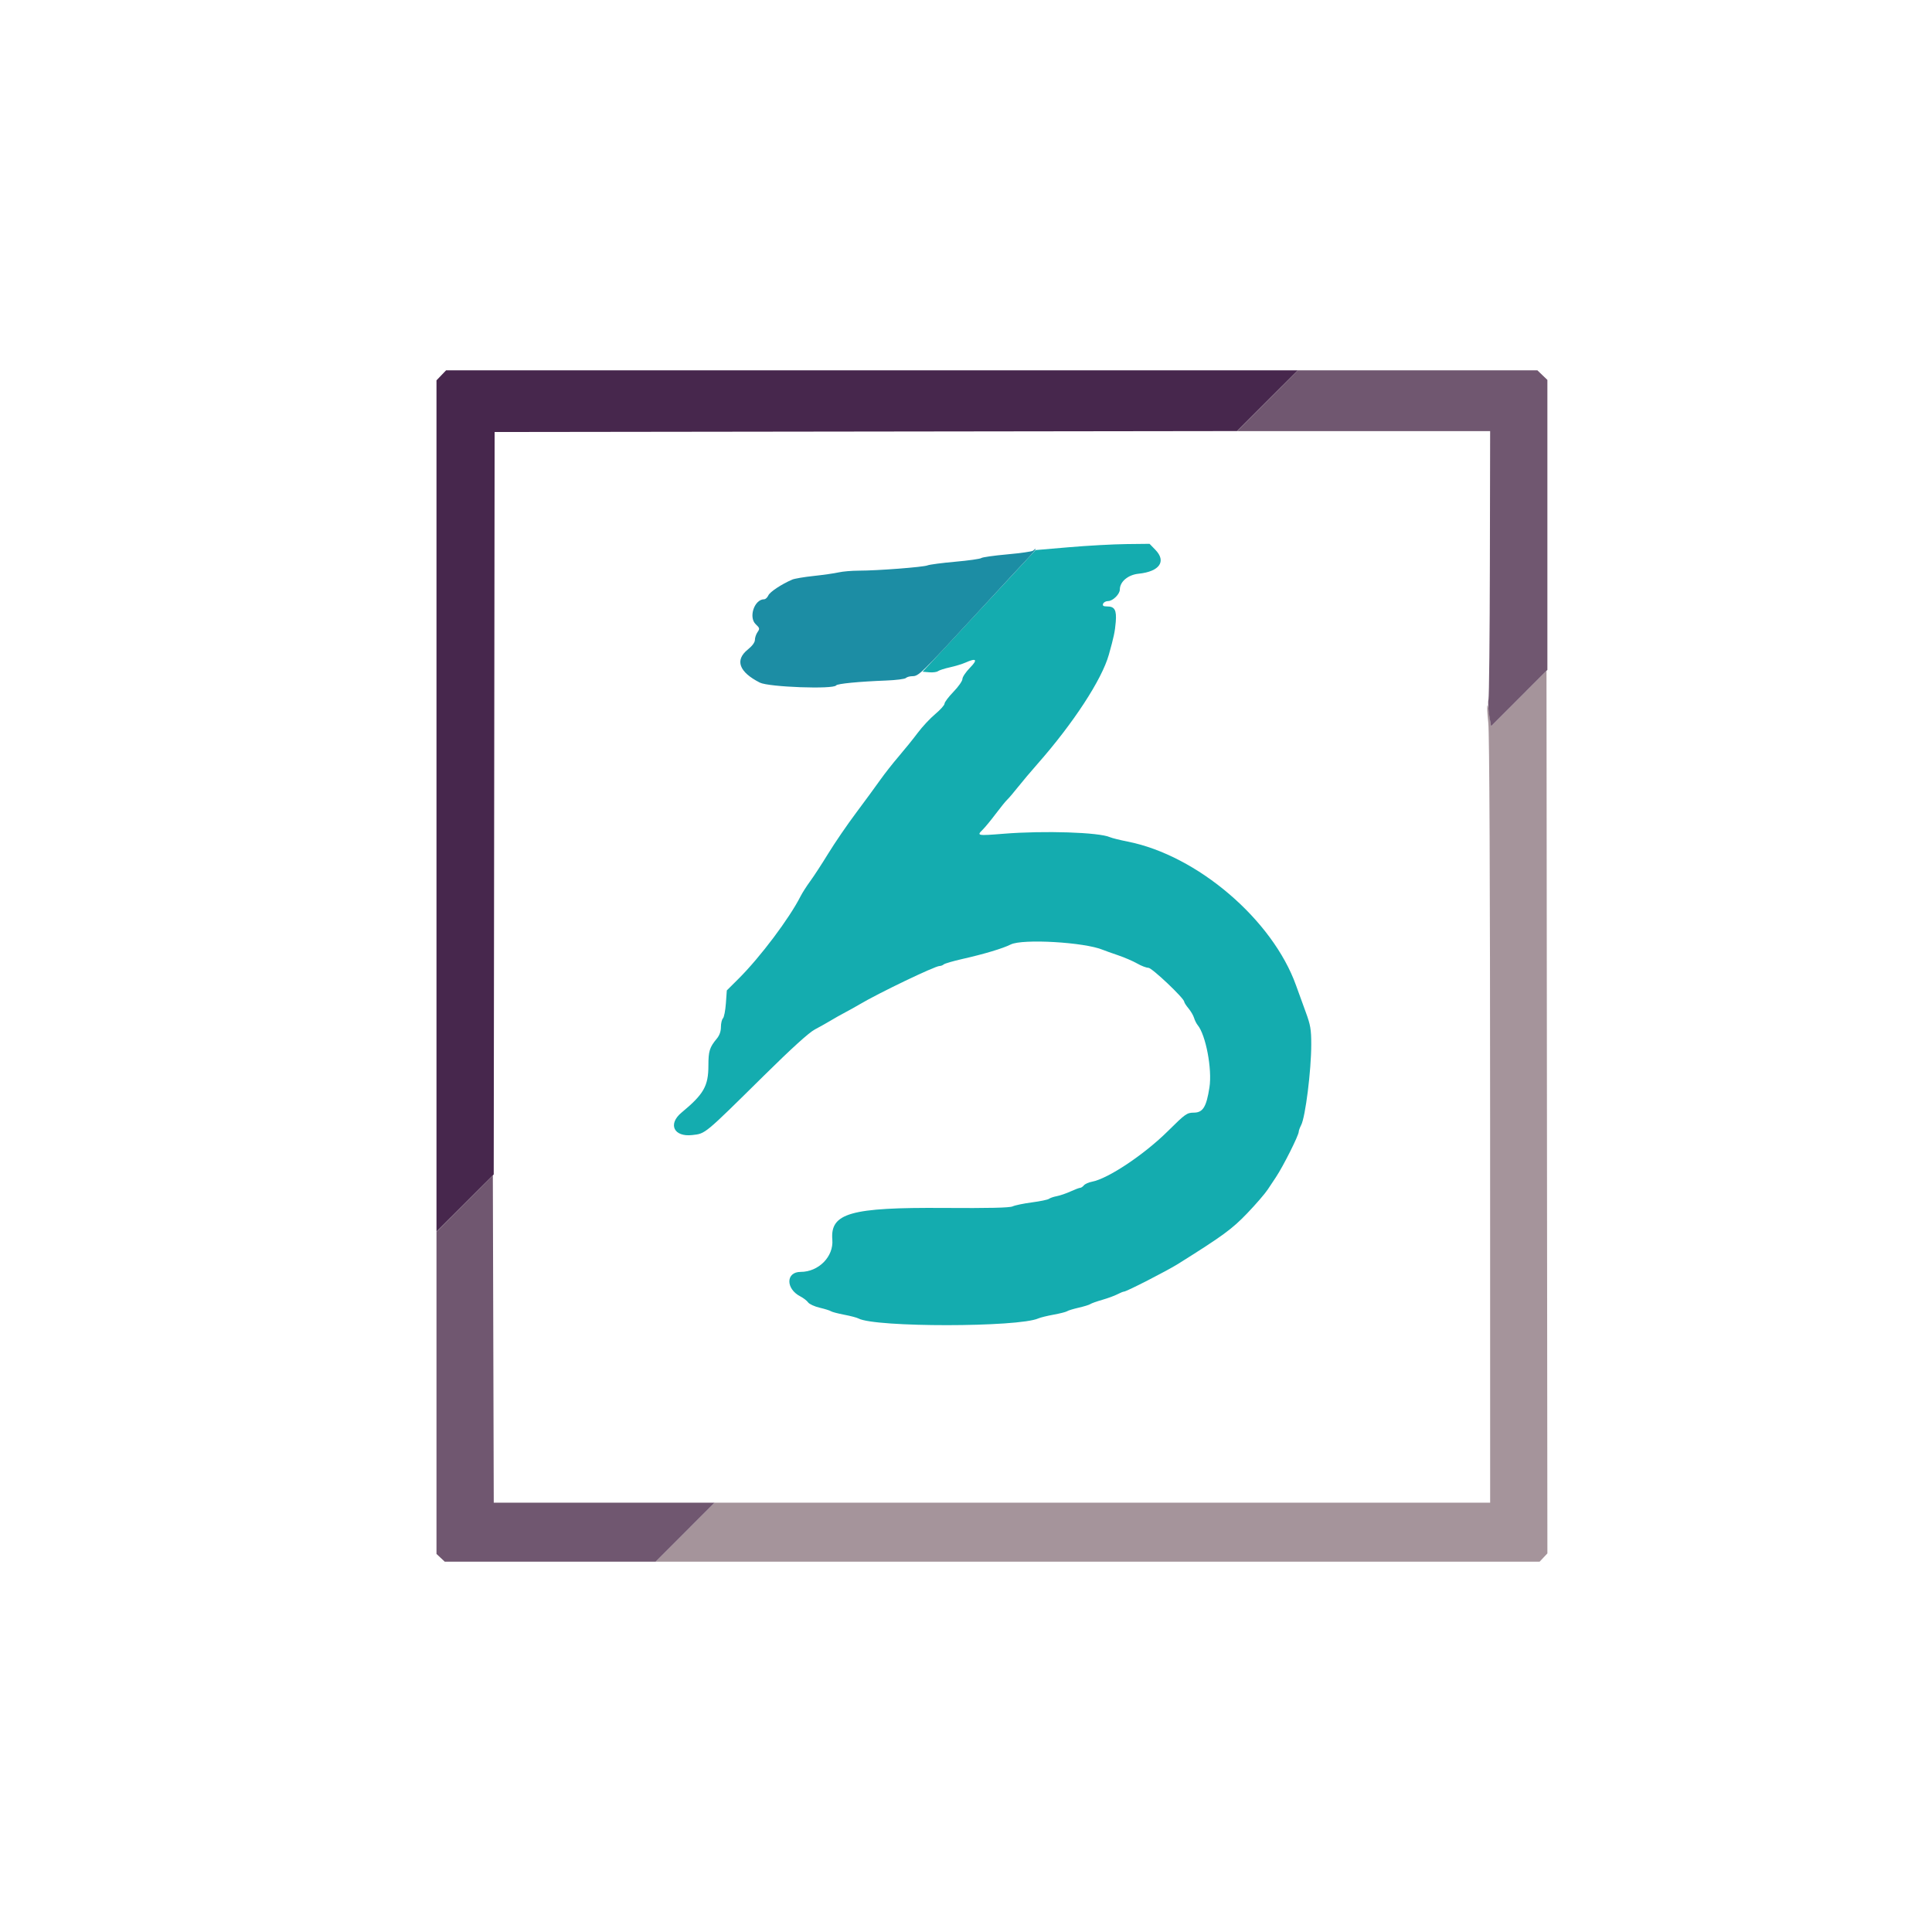 <svg id="svg" version="1.1" xmlns="http://www.w3.org/2000/svg" xmlns:xlink="http://www.w3.org/1999/xlink" width="400" height="400" viewBox="0, 0, 400,400"><g id="svgg"><path id="path0" d="M314.444 144.633 L 308.704 150.387 308.390 148.130 C 307.907 144.654,307.727 145.752,308.139 149.664 C 308.369 151.849,308.508 182.598,308.512 232.130 L 308.519 311.111 228.237 311.111 L 147.955 311.111 141.852 317.222 L 135.749 323.333 227.254 323.333 L 318.760 323.333 319.566 322.475 L 320.372 321.617 320.279 230.249 L 320.185 138.880 314.444 144.633 " stroke="none" fill="#a5949b" fill-rule="evenodd"></path><path id="path1" d="M91.366 77.705 L 90.370 78.744 90.370 166.868 L 90.370 254.991 96.295 249.075 L 102.220 243.159 102.314 166.302 L 102.407 89.444 179.259 89.346 L 256.111 89.247 262.406 82.957 L 268.701 76.667 180.531 76.667 L 92.361 76.667 91.366 77.705 " stroke="none" fill="#47274d" fill-rule="evenodd"></path><path id="path2" d="M221.362 113.294 L 214.391 113.889 202.703 126.481 L 191.015 139.074 192.385 139.191 C 193.139 139.255,193.952 139.151,194.193 138.961 C 194.433 138.771,195.546 138.412,196.667 138.164 C 197.787 137.916,199.229 137.477,199.871 137.190 C 202.161 136.164,202.498 136.543,200.818 138.255 C 199.961 139.128,199.259 140.174,199.259 140.579 C 199.259 140.984,198.426 142.175,197.407 143.226 C 196.389 144.277,195.556 145.382,195.556 145.682 C 195.556 145.982,194.691 146.951,193.634 147.836 C 192.577 148.721,190.952 150.462,190.023 151.705 C 189.094 152.948,187.333 155.130,186.111 156.553 C 184.889 157.976,183.139 160.203,182.222 161.501 C 181.306 162.800,179.055 165.868,177.222 168.320 C 175.388 170.772,172.817 174.528,171.508 176.667 C 170.198 178.806,168.516 181.389,167.769 182.407 C 167.022 183.426,166.115 184.843,165.753 185.556 C 163.422 190.150,157.389 198.176,152.925 202.620 L 150.479 205.055 150.287 207.739 C 150.182 209.216,149.907 210.611,149.677 210.841 C 149.447 211.071,149.259 211.880,149.259 212.638 C 149.259 213.542,148.959 214.378,148.388 215.064 C 146.912 216.839,146.667 217.628,146.667 220.599 C 146.667 224.856,145.705 226.541,141.102 230.353 C 138.219 232.741,139.516 235.443,143.332 235.000 C 146.093 234.680,145.693 235.012,158.148 222.714 C 163.897 217.038,167.481 213.787,168.704 213.140 C 169.722 212.602,171.222 211.758,172.037 211.267 C 172.852 210.775,174.185 210.025,175.000 209.599 C 175.815 209.174,177.148 208.430,177.963 207.946 C 181.901 205.607,193.581 200.000,194.515 200.000 C 194.802 200.000,195.195 199.852,195.389 199.670 C 195.582 199.489,197.324 198.982,199.259 198.544 C 203.780 197.520,207.619 196.368,209.259 195.545 C 211.690 194.325,224.545 195.071,228.333 196.652 C 228.741 196.821,230.157 197.328,231.481 197.777 C 232.806 198.227,234.585 198.994,235.436 199.482 C 236.287 199.971,237.333 200.370,237.760 200.370 C 238.506 200.370,245.185 206.701,245.185 207.408 C 245.185 207.580,245.579 208.192,246.060 208.768 C 246.542 209.344,247.062 210.231,247.215 210.741 C 247.369 211.250,247.702 211.917,247.954 212.222 C 249.648 214.270,250.991 221.347,250.404 225.128 C 249.775 229.183,249.055 230.350,247.176 230.361 C 245.737 230.370,245.421 230.595,241.805 234.178 C 236.890 239.049,229.416 244.034,226.092 244.658 C 225.404 244.787,224.648 245.125,224.412 245.409 C 224.176 245.693,223.828 245.926,223.638 245.926 C 223.448 245.926,222.552 246.263,221.646 246.676 C 220.741 247.088,219.458 247.529,218.796 247.654 C 218.134 247.779,217.405 248.028,217.176 248.207 C 216.946 248.387,215.363 248.716,213.657 248.940 C 211.951 249.164,210.154 249.535,209.663 249.766 C 209.039 250.059,204.771 250.157,195.444 250.092 C 176.077 249.956,171.864 251.155,172.324 256.667 C 172.617 260.166,169.495 263.333,165.753 263.333 C 162.678 263.333,162.643 266.831,165.703 268.407 C 166.335 268.733,167.058 269.290,167.309 269.646 C 167.560 270.002,168.644 270.499,169.716 270.751 C 170.789 271.002,171.833 271.329,172.037 271.477 C 172.241 271.625,173.472 271.949,174.773 272.198 C 176.074 272.446,177.408 272.796,177.736 272.975 C 181.148 274.833,210.856 274.817,215.000 272.955 C 215.407 272.772,216.824 272.425,218.148 272.184 C 219.472 271.943,220.722 271.625,220.926 271.477 C 221.130 271.329,222.213 270.998,223.333 270.741 C 224.454 270.484,225.537 270.149,225.741 269.996 C 225.944 269.844,227.047 269.451,228.190 269.123 C 229.333 268.796,230.750 268.276,231.338 267.970 C 231.926 267.663,232.547 267.411,232.718 267.410 C 233.235 267.406,241.614 263.115,243.889 261.689 C 253.167 255.873,255.069 254.482,258.204 251.217 C 259.966 249.382,261.883 247.164,262.463 246.288 C 263.044 245.413,263.806 244.265,264.158 243.737 C 265.691 241.435,268.887 235.067,268.891 234.306 C 268.892 234.076,269.118 233.459,269.391 232.935 C 270.272 231.248,271.481 221.583,271.481 216.240 C 271.481 213.147,271.323 212.217,270.346 209.564 C 269.722 207.869,268.821 205.386,268.343 204.047 C 263.489 190.427,247.890 177.092,233.480 174.243 C 231.872 173.925,230.222 173.515,229.815 173.333 C 227.536 172.312,216.209 171.944,207.815 172.617 C 202.328 173.057,202.174 173.028,203.436 171.797 C 203.927 171.318,205.143 169.843,206.138 168.519 C 207.134 167.194,208.217 165.861,208.544 165.556 C 208.872 165.250,209.867 164.083,210.754 162.963 C 211.642 161.843,213.469 159.676,214.816 158.148 C 222.216 149.751,228.119 140.712,229.571 135.556 C 230.600 131.900,230.844 130.748,231.004 128.782 C 231.205 126.308,230.790 125.556,229.226 125.556 C 228.441 125.556,228.226 125.414,228.385 125.000 C 228.502 124.694,228.968 124.444,229.420 124.444 C 230.397 124.444,231.852 123.011,231.852 122.048 C 231.852 120.430,233.540 119.009,235.734 118.783 C 240.061 118.336,241.539 116.241,239.216 113.844 L 238.003 112.593 233.168 112.646 C 230.509 112.675,225.196 112.967,221.362 113.294 " stroke="none" fill="#14acaf" fill-rule="evenodd"></path><path id="path3" d="M213.870 114.017 C 213.677 114.189,211.275 114.531,208.533 114.777 C 205.791 115.023,203.374 115.366,203.162 115.540 C 202.951 115.713,200.528 116.055,197.778 116.300 C 195.028 116.545,192.444 116.885,192.037 117.055 C 191.175 117.416,181.655 118.148,177.821 118.148 C 176.377 118.148,174.485 118.310,173.616 118.508 C 172.748 118.705,170.423 119.038,168.451 119.248 C 166.479 119.457,164.479 119.797,164.007 120.003 C 161.768 120.977,159.409 122.540,159.079 123.268 C 158.878 123.711,158.486 124.074,158.209 124.074 C 156.187 124.074,154.931 127.803,156.467 129.246 C 157.297 130.025,157.330 130.171,156.837 130.874 C 156.540 131.299,156.296 132.018,156.296 132.472 C 156.296 132.991,155.745 133.742,154.815 134.489 C 152.100 136.670,153.003 139.139,157.316 141.327 C 159.147 142.256,172.595 142.747,173.116 141.904 C 173.335 141.550,177.860 141.110,183.493 140.895 C 185.516 140.817,187.341 140.584,187.549 140.377 C 187.756 140.170,188.351 139.999,188.870 139.998 C 190.191 139.996,190.575 139.624,201.684 127.593 C 207.139 121.685,212.276 116.144,213.100 115.278 C 214.403 113.910,214.893 113.107,213.870 114.017 " stroke="none" fill="#1c8da4" fill-rule="evenodd"></path><path id="path4" d="M262.407 82.963 L 256.119 89.259 282.318 89.259 L 308.517 89.259 308.463 116.574 C 308.433 131.597,308.303 144.306,308.174 144.815 C 308.045 145.324,308.111 146.785,308.321 148.060 L 308.704 150.380 314.537 144.538 L 320.370 138.695 320.370 108.676 L 320.370 78.657 319.332 77.662 L 318.293 76.667 293.494 76.667 L 268.696 76.667 262.407 82.963 M96.204 249.167 L 90.370 255.008 90.370 288.366 L 90.370 321.723 91.228 322.528 L 92.085 323.333 113.917 323.333 L 135.749 323.333 141.852 317.222 L 147.955 311.111 125.090 311.111 L 102.226 311.111 102.132 277.218 L 102.037 243.325 96.204 249.167 " stroke="none" fill="#705770" fill-rule="evenodd"></path></g></svg>